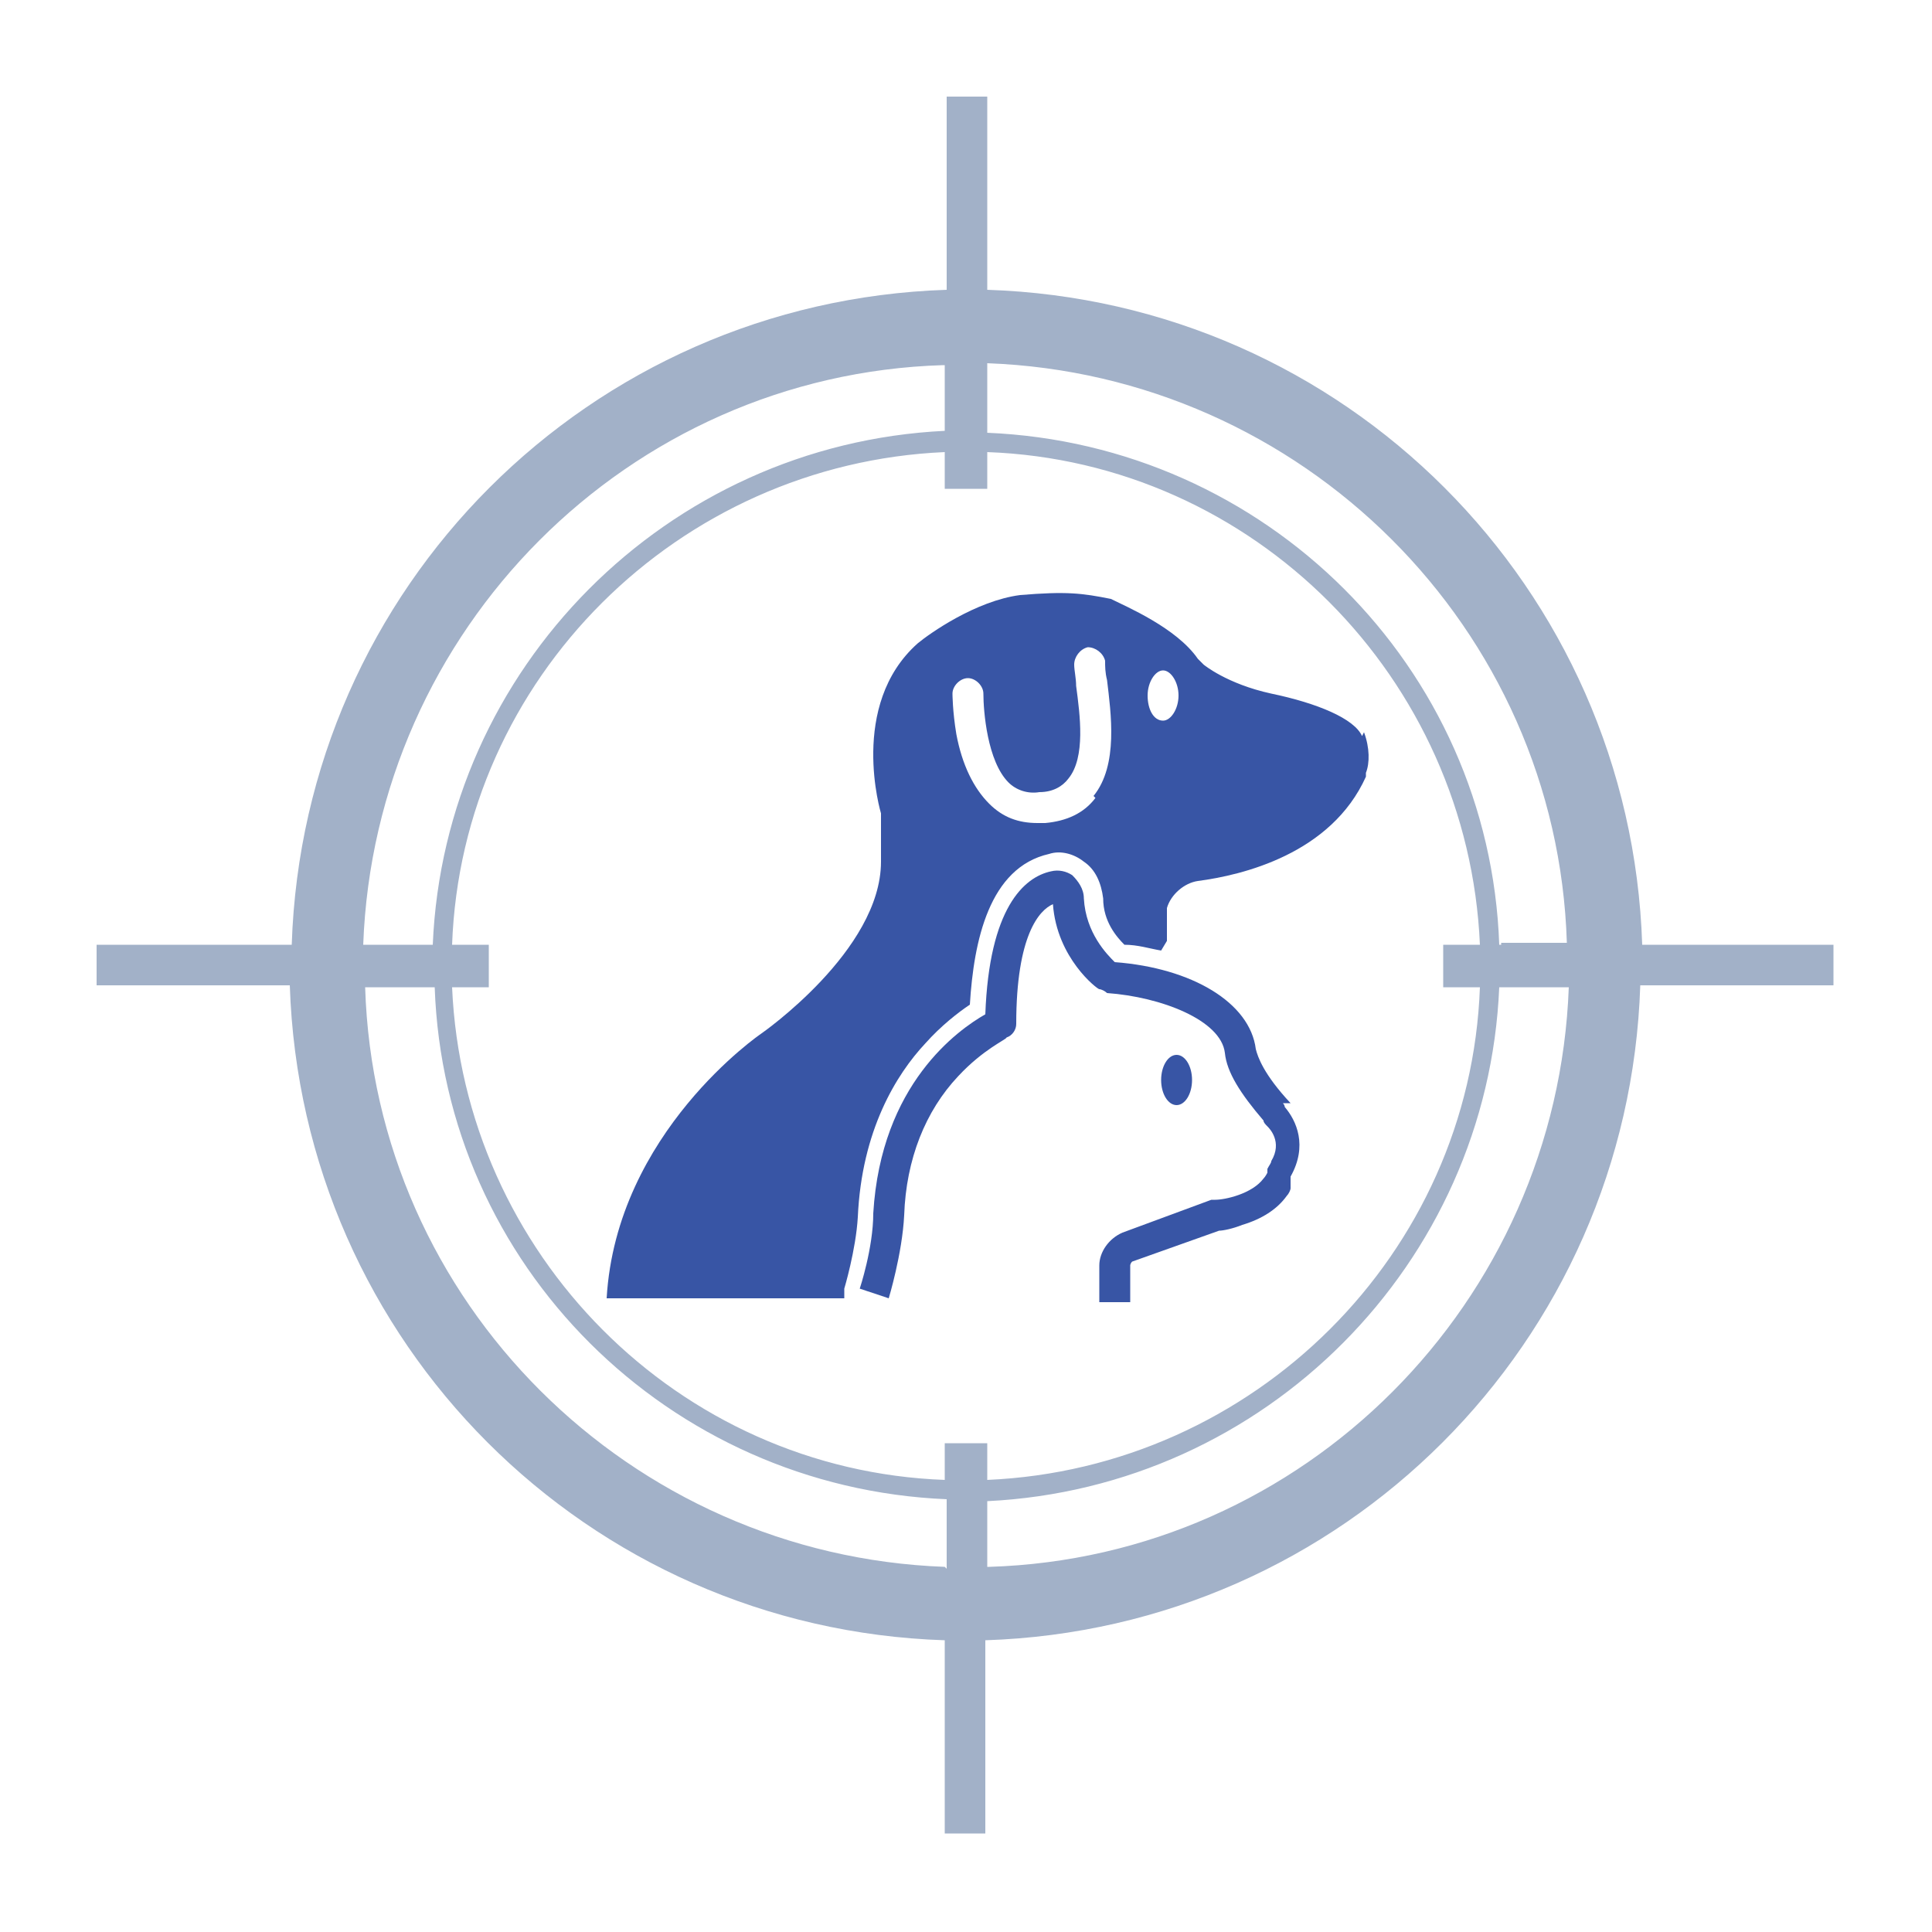 <?xml version="1.0" encoding="UTF-8"?>
<svg id="Layer_1" data-name="Layer 1" xmlns="http://www.w3.org/2000/svg" version="1.1" viewBox="0 0 100 100">
  <defs>
    <style>
      .cls-1 {
        fill: #a2b1c8;
      }

      .cls-1, .cls-2 {
        stroke-width: 0px;
      }

      .cls-2 {
        fill: #3855a5;
      }
    </style>
  </defs>
  <path class="cls-1" d="M85,48.9c-.6-18.5-15.4-33.3-33.9-33.9V5h-2.1v10c-18.5.6-33.3,15.4-33.9,33.9H5v2.1h10c.6,18.5,15.4,33.3,33.9,33.9v10h2.1v-10c18.5-.6,33.3-15.4,33.9-33.9h10v-2.1h-10ZM74.7,50c0,.4,0,.7,0,1.1h1.9c-.5,13.8-11.7,24.9-25.5,25.5v-1.9c-.4,0-.7,0-1.1,0s-.7,0-1.1,0v1.9c-13.8-.5-24.9-11.7-25.5-25.5h1.9c0-.4,0-.7,0-1.1s0-.7,0-1.1h-1.9c.5-13.8,11.7-24.9,25.5-25.5v1.9c.4,0,.7,0,1.1,0s.7,0,1.1,0v-1.9c13.8.5,24.9,11.7,25.5,25.5h-1.9c0,.4,0,.7,0,1.1ZM48.9,18.9v3.4h0c-14.4.7-25.9,12.3-26.5,26.6h-3.6c.6-16.3,13.7-29.5,30-30ZM48.9,81.1c-16.3-.6-29.5-13.7-30-30h3.6c.5,14.4,12.1,25.9,26.5,26.5h0v3.6ZM51.1,81.1v-3.4h0c14.4-.7,25.9-12.3,26.5-26.6h3.6c-.6,16.3-13.7,29.5-30,30ZM77.7,48.9h-.1c-.5-14.4-12.1-25.9-26.5-26.5h0v-3.6c16.3.6,29.5,13.7,30,30h-3.4Z"/>
  <g>
    <path class="cls-2" d="M66.8,57.1c-1.4-1.5-1.7-2.4-1.8-2.8-.3-2.4-3.3-4.2-7.3-4.5-.4-.4-1.5-1.5-1.6-3.3,0-.5-.3-.9-.6-1.2-.3-.2-.7-.3-1.1-.2-1.4.3-3.2,1.9-3.4,7.4-1.4.8-5.4,3.6-5.8,10.3,0,1.8-.7,3.9-.7,3.9l1.5.5c0,0,.7-2.3.8-4.3.1-2.9,1.1-5.4,2.8-7.2,1.3-1.4,2.5-1.9,2.5-2,.3-.1.5-.4.5-.7,0-4.6,1.2-5.9,1.9-6.2.2,2.8,2.3,4.4,2.4,4.4.1,0,.3.1.4.2,2.8.2,5.9,1.4,6.1,3.1.1,1,.8,2.1,2,3.5,0,.1.1.2.2.3.1.1.8.8.2,1.8,0,.1-.1.2-.2.4,0,0,0,.1,0,.2,0,0-.1.2-.2.3-.6.8-2,1.1-2.5,1.1,0,0-.1,0-.2,0l-4.6,1.7c-.7.3-1.2,1-1.2,1.7v1.9s1.6,0,1.6,0v-1.9s0,0,0,0c0,0,0-.1.1-.2l4.5-1.6c.2,0,.7-.1,1.2-.3,1-.3,1.8-.8,2.3-1.5.1-.1.2-.3.2-.4,0,0,0-.1,0-.2,0,0,0-.1,0-.2,0,0,0-.1,0-.2.9-1.6.3-2.9-.3-3.6,0,0,0-.1-.1-.2Z"/>
    <path class="cls-2" d="M70.5,38.1s0,0,0,0c-.4-.9-2.3-1.7-4.7-2.2-2.3-.5-3.5-1.5-3.5-1.5h0c-.1-.1-.2-.2-.3-.3-1.1-1.6-3.7-2.7-4.5-3.1-1.5-.3-2.3-.4-4.7-.2-2.3.3-4.7,2-5.3,2.5-3.6,3.2-1.9,8.8-1.9,8.8,0,.8,0,1.6,0,2.5,0,4.6-6.2,8.9-6.2,8.9,0,0-7.5,5.1-8,13.7h12.3c0-.2,0-.3,0-.5,0,0,.6-2,.7-3.7.2-4.5,2-7.4,3.5-9,.8-.9,1.7-1.6,2.3-2,.2-3.3,1-7.1,4.1-7.8.6-.2,1.3,0,1.8.4.6.4.9,1.1,1,1.9,0,1.2.7,2,1.1,2.4.7,0,1.3.2,1.9.3l.3-.5v-1.7c.2-.7.9-1.3,1.6-1.4,2.3-.3,6.9-1.4,8.7-5.4,0,0,0-.1,0-.2.2-.5.2-1.3-.1-2.1ZM56.7,41.3c-.6.8-1.5,1.2-2.6,1.3-.1,0-.3,0-.4,0-1,0-1.8-.3-2.5-1-.8-.8-1.4-2-1.7-3.6-.2-1.2-.2-2.1-.2-2.1,0-.4.4-.8.8-.8.4,0,.8.4.8.8,0,.9.2,3.5,1.3,4.6.4.4,1,.6,1.6.5.7,0,1.2-.3,1.5-.7.9-1.1.6-3.3.4-4.8,0-.4-.1-.8-.1-1.1,0-.4.3-.8.7-.9.4,0,.8.3.9.7,0,.3,0,.6.1,1,.2,1.7.6,4.4-.7,6ZM60.2,37.3c-.5,0-.8-.6-.8-1.3s.4-1.3.8-1.3.8.6.8,1.3-.4,1.3-.8,1.3Z"/>
    <ellipse class="cls-2" cx="60.9" cy="55.9" rx=".8" ry="1.3"/>
  </g>
</svg>